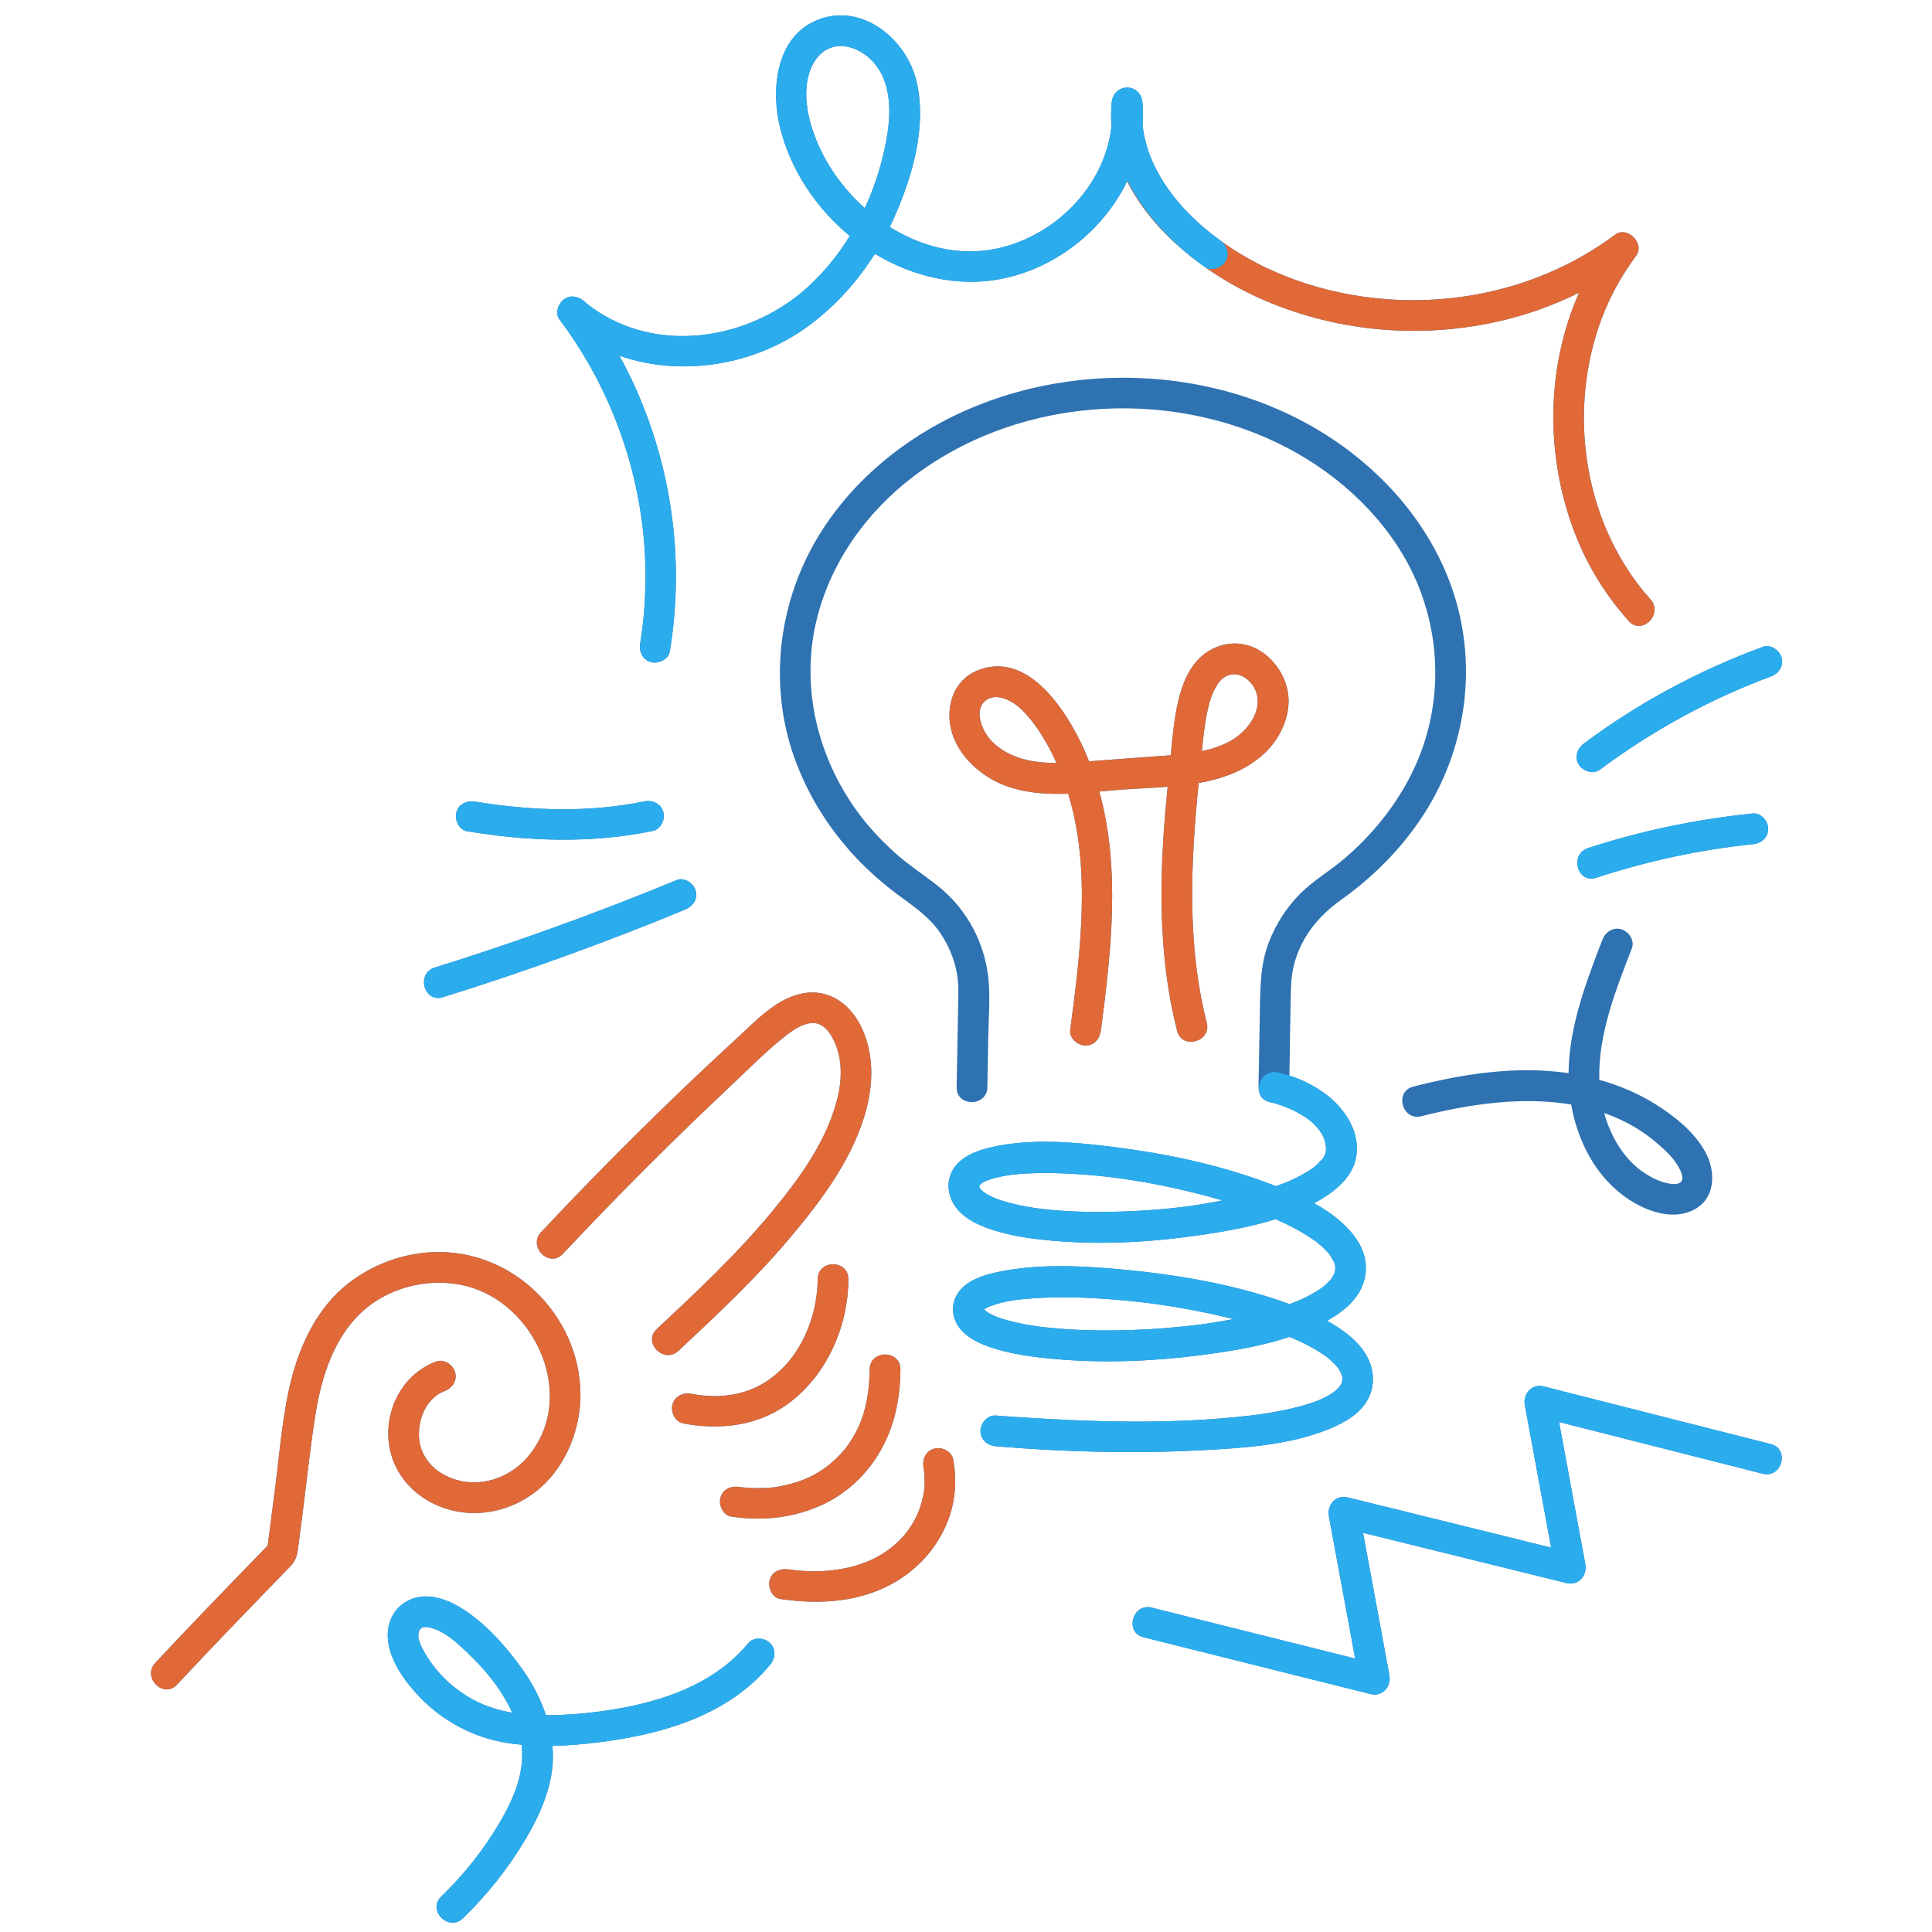 <svg xmlns="http://www.w3.org/2000/svg" xmlns:xlink="http://www.w3.org/1999/xlink" width="500" zoomAndPan="magnify" viewBox="0 0 375 375" height="500" preserveAspectRatio="xMidYMid meet"><g id="4c42ada572"><path style=" stroke:none;fill-rule:nonzero;fill:#2f72b1;fill-opacity:1;" d="M 71.039 253.953 C 64.84 259.133 62.379 267.227 61.168 274.934 C 60.18 281.215 59.527 287.562 58.715 293.871 C 58.43 296.086 58.141 298.301 57.855 300.516 C 57.684 301.824 57.391 302.953 56.445 303.93 C 49.035 311.57 41.613 319.203 34.355 326.988 C 31.73 329.805 27.523 325.578 30.137 322.773 C 37.305 315.082 44.637 307.539 51.961 299.992 C 52.449 296.207 52.941 292.418 53.426 288.633 C 54.328 281.648 54.828 274.453 56.586 267.621 C 58.379 260.645 61.738 253.742 67.492 249.195 C 72.953 244.887 80.012 242.605 86.977 243.082 C 101 244.043 112.297 256.066 112.66 270.113 C 112.836 277.027 110.016 284.375 104.711 288.93 C 99.664 293.258 92.664 294.891 86.281 292.742 C 80.09 290.656 75.621 285.434 75.371 278.797 C 75.133 272.508 78.707 266.469 84.672 264.273 C 86.191 263.715 87.941 264.902 88.34 266.355 C 88.793 268.004 87.77 269.469 86.258 270.023 C 85.152 270.43 84.133 271.215 83.301 272.25 C 81.777 274.156 81.086 277.035 81.371 279.477 C 81.68 282.109 83.285 284.52 85.746 285.996 C 91.441 289.402 98.516 287.531 102.613 282.566 C 112.066 271.102 104.051 253.008 90.434 249.602 C 83.848 247.957 76.273 249.582 71.039 253.953 Z M 191.473 229.18 C 192.062 229.004 191.742 229.078 191.473 229.18 Z M 190.012 230.25 C 190.012 230.25 190.008 230.254 190.008 230.254 C 190.008 230.258 190.008 230.258 190.012 230.262 C 190.012 230.258 190.012 230.254 190.012 230.25 Z M 257.379 223.332 C 257.254 223.688 257.258 223.762 257.297 223.688 C 257.32 223.578 257.348 223.477 257.375 223.371 C 257.375 223.359 257.375 223.344 257.379 223.332 Z M 190.113 230.047 C 190.086 230.098 190.059 230.152 190.031 230.211 C 190.035 230.215 190.035 230.223 190.035 230.227 C 190.039 230.242 190.043 230.258 190.047 230.273 C 190.172 230.121 190.199 230.02 190.176 229.996 C 190.156 230.012 190.133 230.031 190.113 230.047 Z M 260.301 268.594 C 260.188 268.766 260.223 268.727 260.301 268.594 Z M 233.215 281.492 C 219.949 282.184 206.527 281.836 193.289 280.719 C 191.676 280.586 190.309 279.465 190.309 277.738 C 190.309 276.223 191.68 274.621 193.289 274.758 C 194.301 274.844 195.316 274.914 196.332 274.98 C 211.672 276.027 227.328 276.543 242.629 274.762 C 243.105 274.703 243.578 274.645 244.055 274.582 C 244.195 274.562 244.398 274.535 244.445 274.531 C 244.699 274.492 244.953 274.457 245.207 274.418 C 246.113 274.281 247.016 274.133 247.914 273.965 C 249.715 273.629 251.504 273.227 253.258 272.711 C 254.039 272.477 254.816 272.223 255.578 271.938 C 255.754 271.871 255.922 271.801 256.098 271.734 C 256.371 271.609 256.645 271.488 256.914 271.355 C 257.516 271.062 258.102 270.738 258.66 270.367 C 258.914 270.199 259.625 269.504 258.922 270.199 C 259.129 270 259.367 269.828 259.57 269.629 C 259.73 269.473 259.871 269.293 260.027 269.133 C 260.078 269.047 260.148 268.965 260.191 268.879 C 260.285 268.703 260.371 268.484 260.488 268.32 C 260.398 268.449 260.34 268.531 260.301 268.594 C 260.348 268.512 260.406 268.398 260.453 268.277 C 260.477 268.324 260.547 268.184 260.535 268.008 C 260.535 267.992 260.535 267.977 260.535 267.965 C 260.547 267.883 260.559 267.797 260.586 267.719 C 260.562 267.789 260.547 267.836 260.531 267.891 C 260.523 267.715 260.523 267.516 260.535 267.352 C 260.535 267.336 260.539 267.332 260.539 267.316 C 260.531 267.289 260.523 267.281 260.516 267.246 C 260.438 267 260.359 266.742 260.293 266.492 C 260.289 266.473 260.289 266.469 260.285 266.453 C 260.262 266.418 260.246 266.395 260.211 266.344 C 260.062 266.105 259.922 265.859 259.781 265.617 C 259.75 265.566 259.734 265.539 259.715 265.5 C 259.504 265.281 259.32 265.035 259.109 264.812 C 258.648 264.328 258.141 263.898 257.633 263.465 C 257.492 263.367 257.355 263.262 257.219 263.164 C 256.906 262.945 256.59 262.734 256.27 262.527 C 254.906 261.656 253.465 260.906 251.996 260.227 C 251.719 260.098 251.438 259.977 251.16 259.852 C 251.109 259.828 250.941 259.758 250.824 259.707 C 250.648 259.633 250.469 259.562 250.293 259.492 C 244.719 261.34 238.766 262.297 233.082 263.031 C 223.832 264.227 214.375 264.609 205.074 263.812 C 201.273 263.484 197.414 263.012 193.738 261.961 C 191.215 261.238 188.418 260.207 186.609 258.203 C 184.57 255.949 184.363 252.691 186.41 250.367 C 188.129 248.41 190.875 247.52 193.344 246.973 C 201.332 245.211 209.918 245.676 217.996 246.426 C 227.676 247.324 237.418 248.949 246.695 251.891 C 247.898 252.273 249.094 252.688 250.285 253.121 C 250.402 253.082 250.523 253.047 250.641 253 C 251.059 252.848 251.469 252.684 251.883 252.516 C 251.906 252.508 251.914 252.504 251.934 252.496 C 251.945 252.492 251.949 252.492 251.965 252.484 C 252.156 252.398 252.352 252.312 252.543 252.227 C 253.883 251.613 255.191 250.918 256.402 250.082 C 256.555 249.977 256.703 249.867 256.848 249.758 C 256.863 249.75 256.875 249.738 256.887 249.727 C 257.086 249.551 257.297 249.383 257.492 249.195 C 257.719 248.988 257.93 248.766 258.141 248.543 C 258.219 248.461 258.289 248.363 258.367 248.277 C 258.488 248.062 258.652 247.863 258.773 247.652 C 258.961 247.324 259.105 246.578 258.879 247.516 C 258.93 247.309 259.031 247.105 259.09 246.895 C 259.125 246.77 259.137 246.625 259.141 246.508 C 259.145 246.582 259.148 246.676 259.156 246.793 C 259.141 246.5 259.176 246.172 259.184 245.875 C 259.184 245.859 259.184 245.855 259.184 245.84 C 259.102 245.621 259.062 245.34 259.004 245.113 C 258.984 245.035 258.953 244.961 258.922 244.887 C 258.613 244.461 258.34 243.926 258.07 243.469 C 258.023 243.414 257.977 243.355 257.93 243.305 C 257.703 243.059 257.488 242.812 257.254 242.578 C 256.754 242.07 256.215 241.613 255.668 241.16 C 255.664 241.156 255.664 241.156 255.66 241.152 C 255.508 241.043 255.355 240.93 255.203 240.816 C 254.875 240.586 254.543 240.359 254.207 240.141 C 252.793 239.215 251.309 238.398 249.793 237.656 C 249.066 237.301 248.328 236.969 247.59 236.641 C 243.02 238.078 238.211 238.945 233.684 239.629 C 224.211 241.051 214.512 241.656 204.949 240.879 C 201.051 240.559 197.082 240.066 193.332 238.93 C 190.664 238.121 187.77 236.957 185.902 234.793 C 184.004 232.586 183.438 229.457 185.043 226.91 C 186.551 224.512 189.496 223.363 192.129 222.738 C 199.938 220.895 208.473 221.656 216.34 222.652 C 226.016 223.879 235.68 225.879 244.871 229.188 C 245.777 229.516 246.711 229.855 247.66 230.219 C 247.848 230.152 248.039 230.098 248.223 230.031 C 248.723 229.848 249.215 229.656 249.711 229.465 C 249.859 229.406 249.93 229.379 249.973 229.363 C 250.016 229.344 250.082 229.312 250.207 229.258 C 250.957 228.918 251.703 228.57 252.43 228.184 C 253.094 227.828 253.746 227.449 254.371 227.031 C 254.609 226.875 254.84 226.703 255.074 226.539 C 255.18 226.449 255.293 226.363 255.398 226.27 C 255.848 225.883 256.211 225.395 256.652 225.008 C 256.703 224.934 256.762 224.855 256.805 224.781 C 256.941 224.551 257.062 224.305 257.203 224.078 C 257.211 224.066 257.215 224.066 257.223 224.055 C 257.23 224.02 257.23 224 257.242 223.953 C 257.258 223.871 257.277 223.777 257.297 223.688 C 257.324 223.633 257.363 223.512 257.375 223.371 C 257.391 223.32 257.402 223.262 257.418 223.215 C 257.402 223.262 257.391 223.293 257.379 223.332 C 257.379 223.305 257.383 223.277 257.383 223.25 C 257.363 222.68 257.355 222.43 257.297 222.137 C 257.035 220.879 256.812 220.383 256.066 219.34 C 256.164 219.48 255.715 218.906 255.711 218.898 C 255.512 218.68 255.309 218.465 255.098 218.254 C 254.887 218.047 254.664 217.852 254.445 217.652 C 254.438 217.648 254.133 217.406 254.027 217.316 C 253.152 216.668 252.207 216.113 251.234 215.621 C 250.898 215.453 250.559 215.297 250.215 215.141 C 250.188 215.141 249.406 214.816 249.242 214.754 C 248.336 214.422 247.406 214.117 246.461 213.91 C 245.125 213.617 244.477 212.699 244.355 211.676 C 244.305 211.465 244.27 211.246 244.273 211.035 C 244.289 210.145 244.305 209.258 244.32 208.367 C 244.398 204.02 244.477 199.676 244.555 195.332 C 244.629 191.086 244.719 186.914 246.285 182.883 C 247.652 179.355 249.695 176.145 252.367 173.461 C 254.957 170.871 258.176 169.023 260.953 166.648 C 266.309 162.062 270.793 156.566 273.953 150.25 C 279.684 138.805 280.062 125.434 275.289 113.688 C 270.871 102.812 262.086 93.887 251.906 88.059 C 229.078 74.992 198.434 76.496 177.367 92.43 C 168.07 99.465 161.012 109.434 158.391 120.793 C 155.441 133.562 158.715 147.016 166.48 157.629 C 168.527 160.422 170.918 162.977 173.465 165.312 C 176.195 167.809 179.262 169.742 182.141 172.039 C 187.926 176.656 191.477 183.621 191.938 190.992 C 192.152 194.414 191.883 197.906 191.82 201.328 C 191.766 204.566 191.703 207.801 191.645 211.035 C 191.578 214.875 185.613 214.875 185.684 211.035 C 185.703 210.012 185.719 208.984 185.738 207.961 C 185.82 203.582 185.898 199.203 185.977 194.824 C 186.004 193.395 186.059 191.965 185.941 190.539 C 185.672 187.211 184.426 184 182.594 181.227 C 180.551 178.137 177.707 176.207 174.789 174.051 C 171.781 171.832 168.934 169.402 166.359 166.691 C 161.242 161.309 157.199 155.02 154.551 148.078 C 149.715 135.414 150.516 121.227 156.219 109 C 161.66 97.336 171.492 87.941 182.77 81.934 C 207.426 68.809 239.863 70.629 262.188 87.758 C 272.215 95.453 280.043 106.102 283.105 118.477 C 286.535 132.324 283.734 147.133 275.781 158.941 C 271.613 165.137 266.289 170.406 260.211 174.727 C 254.574 178.73 250.773 184.477 250.586 191.539 C 250.434 197.281 250.367 203.023 250.273 208.77 C 252.633 209.531 254.938 210.668 256.906 212.066 C 261.008 214.977 264.449 220.035 263.062 225.293 C 262.258 228.344 259.785 230.613 257.23 232.277 C 256.531 232.734 255.797 233.145 255.059 233.547 C 258.508 235.449 261.629 237.844 263.621 241.043 C 265.316 243.766 265.609 247.012 264.281 249.934 C 263.023 252.703 260.445 254.727 257.863 256.199 C 257.758 256.258 257.645 256.309 257.535 256.367 C 257.715 256.465 257.902 256.551 258.082 256.652 C 260.801 258.215 263.527 260.223 265.156 262.969 C 266.734 265.621 266.988 268.93 265.469 271.668 C 263.898 274.492 260.941 276.141 258.055 277.332 C 250.344 280.508 241.445 281.059 233.215 281.492 Z M 190.004 230.32 C 190.008 230.301 190.008 230.281 190.012 230.262 C 190.012 230.262 190.012 230.266 190.016 230.266 C 190.012 230.262 190.012 230.254 190.012 230.25 C 190.012 230.246 190.012 230.246 190.012 230.246 C 190.012 230.246 190.012 230.242 190.012 230.242 C 189.992 230.215 189.977 230.195 189.957 230.168 C 189.973 230.191 189.988 230.227 190.008 230.254 C 189.977 230.32 189.949 230.387 189.906 230.426 C 189.945 230.387 189.973 230.355 190.004 230.32 Z M 190.02 230.305 C 190.02 230.297 190.02 230.289 190.016 230.281 C 190.016 230.293 190.012 230.305 190.008 230.316 C 190.012 230.312 190.016 230.309 190.02 230.305 Z M 190.039 230.281 C 190.035 230.273 190.027 230.266 190.023 230.258 C 190.02 230.262 190.02 230.266 190.02 230.273 C 190.023 230.281 190.027 230.285 190.031 230.293 C 190.031 230.289 190.035 230.285 190.039 230.281 Z M 237.277 232.996 C 235.602 232.508 233.918 232.047 232.227 231.625 C 223.277 229.402 215.312 228.117 206.285 227.754 C 204.418 227.68 202.547 227.656 200.68 227.715 C 199.797 227.738 198.914 227.785 198.031 227.852 C 197.617 227.887 197.203 227.922 196.789 227.965 C 196.629 227.984 196 228.074 195.883 228.086 C 194.68 228.285 193.48 228.5 192.316 228.871 C 191.988 228.977 191.672 229.121 191.344 229.219 C 191.398 229.203 191.426 229.195 191.469 229.18 C 191.41 229.203 191.352 229.23 191.309 229.25 C 191.086 229.371 190.863 229.492 190.645 229.617 C 190.59 229.645 190.543 229.68 190.496 229.719 C 190.523 229.684 190.547 229.66 190.578 229.617 C 190.531 229.676 190.465 229.738 190.398 229.801 C 190.426 229.773 190.461 229.746 190.496 229.719 C 190.191 230.074 190.199 230 190.352 229.848 C 190.293 229.898 190.234 229.945 190.176 229.996 C 190.168 229.984 190.152 229.992 190.133 230.008 C 190.125 230.016 190.121 230.035 190.113 230.047 C 190.109 230.047 190.109 230.051 190.105 230.055 C 190.098 230.062 190.094 230.062 190.086 230.066 C 190.066 230.102 190.051 230.148 190.031 230.211 C 190.031 230.211 190.031 230.215 190.031 230.215 C 190.031 230.219 190.031 230.223 190.035 230.227 C 190.035 230.246 190.039 230.262 190.039 230.281 C 190.043 230.281 190.043 230.277 190.047 230.273 C 190.051 230.285 190.051 230.293 190.055 230.301 C 190.051 230.297 190.043 230.289 190.039 230.281 C 190.039 230.293 190.043 230.301 190.043 230.316 C 190.059 230.34 190.074 230.363 190.086 230.391 C 190.074 230.363 190.066 230.336 190.055 230.305 C 190.266 230.602 190.238 230.645 190.16 230.531 C 190.191 230.598 190.227 230.668 190.254 230.723 C 190.258 230.734 190.258 230.738 190.262 230.746 C 190.266 230.75 190.266 230.75 190.273 230.75 C 190.449 230.906 190.621 231.098 190.789 231.266 C 190.805 231.281 190.812 231.285 190.824 231.301 C 191.055 231.422 191.27 231.605 191.492 231.742 C 192.023 232.062 192.582 232.312 193.141 232.578 C 192.223 232.137 193.293 232.633 193.531 232.719 C 193.871 232.844 194.215 232.961 194.559 233.07 C 196.047 233.543 197.574 233.891 199.109 234.176 C 199.625 234.27 200.145 234.355 200.664 234.438 C 200.762 234.453 201.246 234.52 201.445 234.547 C 202.359 234.664 203.273 234.766 204.191 234.852 C 208.438 235.234 212.715 235.305 216.98 235.184 C 224.148 234.973 230.582 234.371 237.277 232.996 Z M 190.848 253.875 C 190.809 253.562 190.812 253.68 190.848 253.875 Z M 190.941 254.312 C 190.938 254.309 190.934 254.309 190.93 254.301 C 190.898 254.34 190.902 254.352 190.941 254.312 Z M 239.402 256.031 C 237.809 255.629 236.207 255.25 234.598 254.906 C 232.398 254.441 230.188 254.027 227.969 253.664 C 226.801 253.473 225.633 253.297 224.465 253.133 C 224.441 253.129 224.023 253.07 223.91 253.055 C 223.68 253.023 223.445 252.992 223.211 252.965 C 222.629 252.891 222.047 252.82 221.465 252.75 C 217.102 252.246 212.715 251.914 208.324 251.828 C 204.727 251.754 201.137 251.875 197.562 252.27 C 197.375 252.297 196.863 252.363 196.723 252.387 C 196.355 252.445 195.988 252.508 195.625 252.582 C 195.008 252.699 194.395 252.84 193.789 253.004 C 193.227 253.156 192.684 253.398 192.125 253.547 C 192.059 253.574 191.992 253.605 191.93 253.637 C 191.715 253.754 191.504 253.871 191.289 253.988 C 191.246 254.012 191.203 254.039 191.164 254.07 C 191.195 254.035 191.219 254.008 191.258 253.965 C 191.207 254.027 191.137 254.094 191.062 254.156 C 191.055 254.164 191.047 254.172 191.039 254.18 C 191.035 254.184 191.035 254.184 191.031 254.188 C 191.023 254.195 191.016 254.203 191.008 254.215 C 191.012 254.223 191.016 254.227 191.02 254.234 C 191.031 254.223 191.043 254.211 191.055 254.195 C 191.137 254.285 191.215 254.379 191.273 254.441 C 191.277 254.445 191.277 254.445 191.281 254.453 C 191.473 254.559 191.656 254.707 191.844 254.82 C 192.332 255.109 192.848 255.336 193.359 255.578 C 192.402 255.125 193.434 255.594 193.676 255.684 C 193.996 255.797 194.316 255.906 194.641 256.008 C 196.059 256.449 197.508 256.781 198.969 257.055 C 199.836 257.215 200.703 257.352 201.578 257.477 C 201.602 257.48 201.605 257.48 201.625 257.484 C 201.652 257.488 201.664 257.488 201.699 257.492 C 201.934 257.523 202.168 257.551 202.402 257.578 C 202.883 257.637 203.363 257.688 203.84 257.734 C 208 258.148 212.184 258.277 216.359 258.23 C 220.895 258.184 225.426 257.918 229.93 257.441 C 232.438 257.176 233.555 257.031 235.945 256.648 C 237.102 256.461 238.254 256.254 239.402 256.031 Z M 256.84 249.766 C 256.375 250.105 256.676 249.902 256.84 249.766 Z M 259.141 246.508 C 259.152 246.289 259.129 246.172 259.141 246.508 Z M 191.062 254.156 C 191.055 254.164 191.047 254.172 191.039 254.18 C 191.047 254.188 191.051 254.188 191.059 254.195 C 191.086 254.164 191.125 254.117 191.164 254.07 C 191.129 254.098 191.094 254.129 191.062 254.156 Z M 260.535 267.965 C 260.531 267.941 260.531 267.914 260.531 267.891 C 260.457 268.133 260.441 268.25 260.457 268.277 C 260.465 268.254 260.473 268.234 260.48 268.211 C 260.508 268.133 260.52 268.047 260.535 267.965 Z M 232.66 151.977 C 231.105 167.473 230.363 183.285 234.227 198.5 C 235.176 202.227 229.422 203.801 228.477 200.086 C 227.879 197.723 227.367 195.336 226.965 192.934 C 225.344 183.297 225.176 173.52 225.738 163.785 C 225.949 160.086 226.281 156.395 226.641 152.707 C 223.629 152.941 220.617 153.047 217.758 153.262 C 216.336 153.367 214.867 153.504 213.375 153.637 C 217.516 168.566 215.688 184.656 213.691 199.949 C 213.48 201.555 212.492 202.934 210.707 202.934 C 209.246 202.934 207.52 201.551 207.727 199.949 C 209.68 184.988 211.844 168.723 207.324 154.051 C 201.484 154.25 195.652 153.66 190.879 150.234 C 187.625 147.902 185.012 144.574 184.41 140.527 C 183.723 135.934 185.758 131.426 190.34 129.895 C 199.289 126.906 206.051 136.715 209.465 143.473 C 210.18 144.891 210.801 146.328 211.379 147.777 C 215.5 147.473 219.625 147.156 223.746 146.848 C 224.859 146.762 226.039 146.688 227.242 146.594 C 227.578 143.078 227.895 139.52 228.688 136.102 C 229.441 132.852 230.809 129.375 233.449 127.191 C 236.594 124.594 240.926 124.117 244.473 126.254 C 247.898 128.32 250.254 132.359 250.109 136.395 C 249.961 140.457 247.797 144.258 244.723 146.844 C 241.258 149.762 237.066 151.195 232.66 151.977 Z M 233.289 145.797 C 237.246 144.961 240.906 143.332 243.035 139.77 C 244.355 137.562 244.605 134.93 242.992 132.797 C 241.523 130.852 239.168 130.219 237.336 131.668 C 236.613 132.238 235.883 133.422 235.402 134.527 C 234.938 135.605 234.609 136.887 234.352 138.074 C 233.805 140.578 233.539 143.184 233.289 145.797 Z M 205.059 148.094 C 204.777 147.48 204.512 146.863 204.203 146.258 C 202.609 143.148 200.699 140.012 198.148 137.59 C 196.496 136.023 193.34 134.27 191.203 136.055 C 189.09 137.816 190.527 141.461 191.914 143.199 C 193.766 145.516 196.535 146.871 199.367 147.523 C 201.23 147.953 203.141 148.094 205.059 148.094 Z M 108.602 62.02 C 107.695 60.816 108.316 59.012 109.367 58.176 C 110.578 57.211 112.164 57.438 113.281 58.406 C 114.578 59.531 115.98 60.5 117.469 61.352 C 130.113 68.555 146.422 65.199 156.844 55.668 C 159.988 52.789 162.699 49.441 164.949 45.805 C 158.402 40.41 153.469 33 151.422 24.82 C 149.66 17.77 150.465 7.785 157.906 4.215 C 166.676 0.004 175.906 7.262 177.898 15.824 C 180.004 24.867 176.906 35 173.105 43.195 C 172.973 43.48 172.82 43.758 172.684 44.043 C 178.75 47.852 185.914 49.734 193.086 48.328 C 204.609 46.07 214.449 36.203 215.73 24.555 C 215.68 23.863 215.66 23.164 215.664 22.461 C 215.664 22.363 215.664 22.266 215.664 22.168 C 215.676 21.41 215.707 20.648 215.785 19.875 C 216.168 16.055 221.398 16.031 221.746 19.875 C 221.883 21.355 221.887 22.828 221.773 24.305 C 221.773 24.305 221.773 24.305 221.773 24.309 C 221.812 24.656 221.863 25.004 221.914 25.348 C 221.957 25.613 221.992 25.883 222.043 26.145 C 222.094 26.418 222.164 26.691 222.227 26.965 C 222.383 27.633 222.566 28.297 222.777 28.949 C 222.812 29.059 222.844 29.164 222.879 29.273 C 223.027 29.715 223.195 30.152 223.367 30.586 C 223.387 30.637 223.41 30.688 223.43 30.738 C 223.688 31.367 223.98 31.984 224.285 32.594 C 224.422 32.871 224.57 33.145 224.715 33.414 C 224.883 33.727 225.059 34.035 225.238 34.344 C 225.438 34.676 225.633 35.012 225.84 35.34 C 225.91 35.453 225.988 35.559 226.059 35.668 C 226.641 36.555 227.262 37.422 227.926 38.262 C 229.031 39.652 230.234 40.965 231.504 42.199 C 232.727 43.387 234.02 44.5 235.355 45.551 C 235.836 45.922 236.32 46.289 236.805 46.637 C 236.828 46.652 236.844 46.672 236.863 46.688 C 246.871 53.988 259.516 57.785 271.762 58.223 C 286.664 58.758 301.52 54.492 313.504 45.543 C 315.852 43.789 319.324 47.277 317.582 49.621 C 314.402 53.906 311.891 58.637 310.215 63.703 C 304.352 81.402 307.773 102.285 320.348 116.32 C 322.902 119.172 318.699 123.398 316.133 120.535 C 312.234 116.184 309.012 111.262 306.672 105.902 C 299.938 90.484 299.68 72.176 306.504 56.809 C 301.816 59.137 296.863 60.945 291.781 62.164 C 275.895 65.98 258.867 64.465 244 57.66 C 240.605 56.105 237.145 54.141 233.855 51.816 C 233.836 51.805 233.816 51.801 233.797 51.785 C 233.719 51.73 233.641 51.668 233.562 51.613 C 227.477 47.262 222.02 41.68 218.77 35.191 C 213.098 46.93 200.41 55.25 187.184 54.672 C 181.02 54.406 175.066 52.438 169.809 49.254 C 166.391 54.707 162.016 59.543 156.801 63.348 C 146.375 70.953 132.262 73.23 120.234 69.047 C 120.824 70.117 121.395 71.203 121.938 72.301 C 130.191 89.027 133.051 108.027 130.012 126.426 C 129.746 128.023 127.77 128.902 126.344 128.512 C 124.676 128.051 124 126.43 124.262 124.844 C 125.055 120.043 125.367 115.172 125.273 110.309 C 124.938 92.934 119.035 75.906 108.602 62.02 Z M 167.859 40.406 C 168.297 39.461 168.711 38.504 169.09 37.535 C 170.496 33.914 171.566 30.137 172.199 26.305 C 172.832 22.465 172.91 18.125 171.188 14.543 C 169.855 11.77 167.188 9.465 164.082 8.996 C 161.273 8.574 159.031 10.121 157.828 12.379 C 155.008 17.668 157.102 24.918 159.754 30.035 C 161.742 33.875 164.531 37.438 167.859 40.406 Z M 306.41 148.355 C 307.152 149.625 309.191 150.391 310.488 149.426 C 320.652 141.859 331.836 135.703 343.723 131.309 C 345.234 130.75 346.258 129.289 345.805 127.641 C 345.406 126.188 343.656 124.996 342.137 125.559 C 329.758 130.137 318.07 136.391 307.48 144.277 C 306.191 145.234 305.535 146.855 306.41 148.355 Z M 343.203 160.879 C 343.203 159.395 341.832 157.734 340.223 157.898 C 329.34 159.012 318.621 161.223 308.219 164.625 C 304.59 165.812 306.145 171.57 309.805 170.375 C 319.684 167.145 329.879 164.922 340.223 163.859 C 341.824 163.699 343.203 162.609 343.203 160.879 Z M 316.754 184.035 C 313.66 192.078 310.156 200.797 310.426 209.59 C 314.168 210.641 317.824 212.156 321.121 214.195 C 324.84 216.5 328.82 219.629 330.965 223.523 C 333.211 227.598 333 233.109 328.148 235.109 C 324.254 236.715 319.621 235.07 316.277 232.895 C 309.922 228.762 306.238 221.723 304.965 214.391 C 295.402 212.773 285.031 214.328 275.883 216.664 C 272.16 217.617 270.582 211.867 274.297 210.914 C 284.094 208.41 294.398 206.82 304.457 208.297 C 304.516 199.387 307.852 190.645 311.004 182.449 C 311.586 180.941 312.988 179.906 314.672 180.367 C 316.117 180.766 317.332 182.531 316.754 184.035 Z M 311.367 216.027 C 312.652 220.672 315.27 225.133 319.285 227.746 C 320.625 228.617 322.055 229.309 323.617 229.66 C 324.348 229.82 325.668 230.02 326.238 229.438 C 327.035 228.621 326.051 226.906 325.594 226.145 C 324.695 224.66 323.367 223.418 322.078 222.27 C 318.84 219.398 315.219 217.379 311.367 216.027 Z M 90.66 161.348 C 102.66 163.316 114.703 163.746 126.668 161.297 C 128.246 160.973 129.156 159.105 128.75 157.629 C 128.301 155.988 126.664 155.219 125.082 155.547 C 114.234 157.77 103.125 157.383 92.246 155.598 C 90.66 155.336 89.039 156.012 88.578 157.68 C 88.188 159.105 89.062 161.086 90.66 161.348 Z M 85.961 193.559 C 101.871 188.598 117.551 182.93 132.953 176.562 C 134.441 175.949 135.5 174.586 135.035 172.895 C 134.648 171.488 132.863 170.195 131.367 170.812 C 115.965 177.18 100.285 182.848 84.375 187.809 C 80.723 188.945 82.281 194.703 85.961 193.559 Z M 343.723 280.301 C 330.824 277.023 317.926 273.746 305.027 270.473 C 303.23 270.016 301.438 269.559 299.641 269.105 C 297.305 268.512 295.562 270.559 295.973 272.77 C 297.672 281.977 299.375 291.184 301.074 300.391 C 289.711 297.586 278.348 294.781 266.984 291.977 C 265.191 291.531 263.398 291.09 261.605 290.648 C 259.27 290.07 257.527 292.09 257.938 294.316 C 259.637 303.516 261.336 312.719 263.035 321.922 C 251.668 319.078 240.297 316.234 228.926 313.391 C 227.133 312.941 225.336 312.492 223.543 312.043 C 219.82 311.113 218.23 316.863 221.957 317.793 C 234.848 321.016 247.734 324.238 260.625 327.465 C 262.418 327.91 264.211 328.359 266.008 328.809 C 268.344 329.395 270.086 327.359 269.676 325.141 C 267.973 315.934 266.273 306.727 264.57 297.52 C 275.934 300.328 287.301 303.133 298.664 305.938 C 300.457 306.379 302.25 306.824 304.043 307.266 C 306.379 307.844 308.121 305.82 307.711 303.598 C 306.012 294.402 304.312 285.207 302.613 276.012 C 313.992 278.902 325.371 281.793 336.75 284.68 C 338.547 285.137 340.344 285.594 342.137 286.051 C 345.859 286.996 347.445 281.246 343.723 280.301 Z M 155.785 192.824 C 150.723 193.785 146.785 198.07 143.156 201.406 C 139.164 205.078 135.211 208.793 131.301 212.555 C 122.316 221.195 113.559 230.074 105.027 239.164 C 102.406 241.961 106.613 246.188 109.246 243.383 C 116.148 236.023 123.195 228.809 130.398 221.742 C 134.066 218.145 137.773 214.586 141.516 211.066 C 145.086 207.711 148.586 204.105 152.445 201.086 C 153.867 199.969 155.629 198.738 157.484 198.574 C 159.18 198.426 160.426 199.539 161.27 200.902 C 163.352 204.273 163.551 208.438 162.754 212.234 C 160.922 220.953 155.219 228.707 149.633 235.434 C 142.891 243.551 135.172 250.781 127.477 257.977 C 124.668 260.602 128.891 264.812 131.691 262.191 C 139.133 255.234 146.594 248.25 153.176 240.453 C 159.531 232.93 166.035 224.301 168.344 214.539 C 169.488 209.699 169.477 204.629 167.484 200.012 C 165.422 195.23 161.215 191.797 155.785 192.824 Z M 163.105 258.02 C 164.129 254.895 164.656 251.566 164.672 248.281 C 164.695 244.441 158.73 244.438 158.711 248.281 C 158.68 254.102 156.562 260.434 152.617 264.805 C 150.488 267.164 147.984 268.945 145.148 269.922 C 141.609 271.141 137.984 271.258 134.195 270.535 C 132.617 270.234 130.98 270.977 130.527 272.617 C 130.129 274.074 131.02 275.984 132.609 276.285 C 139.469 277.59 146.707 276.863 152.543 272.766 C 157.641 269.184 161.176 263.906 163.105 258.02 Z M 141.926 294.363 C 148.098 295.301 154.301 294.625 159.961 291.906 C 165.727 289.137 170.09 284.207 172.492 278.324 C 174.113 274.359 174.746 270.059 174.77 265.793 C 174.793 261.957 168.828 261.949 168.809 265.793 C 168.785 269.672 168.152 273.789 166.527 277.18 C 165.855 278.578 164.848 280.238 164.051 281.215 C 163.121 282.355 161.633 283.797 160.77 284.453 C 158.09 286.488 155.621 287.547 152.418 288.281 C 150.699 288.672 149.918 288.77 148.152 288.832 C 147.297 288.863 146.441 288.855 145.59 288.809 C 145.16 288.785 144.734 288.754 144.309 288.711 C 144.129 288.691 143.945 288.672 143.766 288.648 C 143.715 288.641 143.637 288.629 143.512 288.613 C 141.922 288.371 140.305 289.012 139.844 290.695 C 139.453 292.105 140.324 294.117 141.926 294.363 Z M 181.34 281.18 C 179.68 281.637 178.961 283.262 179.258 284.848 C 179.273 284.934 179.355 285.508 179.375 285.598 C 179.406 285.895 179.434 286.188 179.449 286.488 C 179.488 287.219 179.48 287.953 179.43 288.684 C 179.422 288.766 179.359 289.348 179.355 289.449 C 179.309 289.758 179.254 290.062 179.191 290.367 C 179.039 291.105 178.844 291.832 178.605 292.547 C 178.219 293.703 177.785 294.648 176.938 296.012 C 176.07 297.398 175.469 298.133 174.164 299.379 C 168.859 304.438 160.598 305.727 153.055 304.617 C 151.465 304.383 149.852 305.016 149.387 306.699 C 149 308.105 149.867 310.133 151.469 310.367 C 159.164 311.5 167.289 311.008 174.09 306.875 C 179.227 303.758 183.188 298.754 184.719 292.91 C 185.547 289.734 185.609 286.48 185.008 283.262 C 184.711 281.68 182.801 280.781 181.34 281.18 Z M 149.469 318.922 C 150.684 320.137 150.496 321.898 149.469 323.137 C 141.41 332.898 128.66 336.605 116.566 338.133 C 113.469 338.527 110.34 338.82 107.207 338.879 C 107.242 339.273 107.293 339.668 107.305 340.07 C 107.539 346.309 104.91 352.148 101.766 357.383 C 98.477 362.859 94.438 367.898 89.852 372.34 C 87.09 375.012 82.871 370.797 85.633 368.125 C 90.004 363.895 93.789 359.16 96.887 353.922 C 99.633 349.273 101.91 344.164 101.238 338.652 C 100.039 338.539 98.848 338.391 97.66 338.172 C 91.91 337.109 86.559 334.332 82.348 330.277 C 78.582 326.652 73.938 320.551 75.613 314.969 C 76.477 312.094 78.973 310.18 81.922 309.902 C 84.543 309.656 87.242 310.723 89.438 312.066 C 94.203 314.984 98.336 319.672 101.523 324.199 C 103.406 326.871 104.941 329.816 105.969 332.922 C 106.375 332.922 106.781 332.926 107.184 332.914 C 112.031 332.805 116.906 332.277 121.664 331.332 C 130.59 329.559 139.324 326.105 145.254 318.922 C 146.285 317.676 148.414 317.867 149.469 318.922 Z M 99.422 332.434 C 98.395 330.164 97.051 328.023 95.551 326.078 C 94.031 324.102 92.301 322.277 90.492 320.566 C 88.906 319.066 87.293 317.574 85.32 316.594 C 84.605 316.238 83.668 315.906 83.012 315.84 C 82.348 315.77 82.02 315.766 81.68 316.102 C 80.449 317.32 81.84 319.773 82.527 320.957 C 84.766 324.805 88.102 327.914 92.023 330 C 94.359 331.242 96.855 332 99.422 332.434 Z M 99.422 332.434 "></path><path style=" stroke:none;fill-rule:nonzero;fill:#2baded;fill-opacity:1;" d="M 308.219 164.625 C 318.621 161.223 329.34 159.012 340.223 157.898 C 341.832 157.734 343.203 159.395 343.203 160.879 C 343.203 162.609 341.824 163.699 340.223 163.863 C 329.879 164.922 319.684 167.145 309.805 170.375 C 306.145 171.57 304.59 165.812 308.219 164.625 Z M 125.082 155.547 C 114.238 157.77 103.129 157.383 92.246 155.598 C 90.66 155.336 89.039 156.012 88.578 157.68 C 88.188 159.105 89.062 161.086 90.66 161.348 C 102.66 163.316 114.703 163.746 126.668 161.297 C 128.246 160.973 129.156 159.105 128.75 157.629 C 128.301 155.988 126.664 155.223 125.082 155.547 Z M 343.723 280.301 C 330.824 277.023 317.926 273.746 305.027 270.473 C 303.23 270.016 301.438 269.559 299.641 269.105 C 297.305 268.512 295.562 270.559 295.973 272.77 C 297.672 281.977 299.375 291.184 301.074 300.391 C 289.711 297.586 278.348 294.781 266.984 291.977 C 265.191 291.531 263.398 291.09 261.605 290.648 C 259.27 290.07 257.527 292.09 257.938 294.316 C 259.637 303.516 261.336 312.719 263.035 321.922 C 251.668 319.078 240.297 316.234 228.926 313.391 C 227.133 312.941 225.336 312.492 223.543 312.043 C 219.82 311.113 218.23 316.863 221.957 317.793 C 234.848 321.016 247.734 324.238 260.625 327.465 C 262.418 327.91 264.211 328.359 266.008 328.809 C 268.344 329.395 270.086 327.359 269.676 325.141 C 267.973 315.934 266.273 306.727 264.57 297.52 C 275.934 300.328 287.301 303.133 298.664 305.938 C 300.457 306.379 302.25 306.824 304.043 307.266 C 306.379 307.844 308.121 305.82 307.711 303.598 C 306.012 294.402 304.312 285.207 302.613 276.012 C 313.992 278.902 325.371 281.793 336.75 284.68 C 338.547 285.137 340.344 285.594 342.137 286.051 C 345.859 286.996 347.445 281.246 343.723 280.301 Z M 343.723 280.301 "></path><path style=" stroke:none;fill-rule:nonzero;fill:#e06937;fill-opacity:1;" d="M 112.66 270.113 C 112.836 277.027 110.016 284.375 104.711 288.93 C 99.664 293.258 92.664 294.891 86.281 292.742 C 80.09 290.656 75.621 285.434 75.371 278.797 C 75.133 272.508 78.707 266.469 84.672 264.273 C 86.191 263.715 87.941 264.902 88.34 266.355 C 88.793 268.004 87.77 269.469 86.258 270.023 C 85.152 270.43 84.133 271.215 83.301 272.25 C 81.777 274.156 81.086 277.035 81.371 279.477 C 81.68 282.109 83.285 284.52 85.746 285.996 C 91.441 289.402 98.516 287.531 102.613 282.566 C 112.066 271.102 104.051 253.008 90.434 249.602 C 83.848 247.957 76.273 249.582 71.039 253.953 C 64.84 259.133 62.379 267.227 61.168 274.934 C 60.18 281.215 59.527 287.562 58.715 293.871 C 58.43 296.086 58.141 298.301 57.855 300.516 C 57.684 301.824 57.391 302.953 56.445 303.93 C 49.039 311.57 41.613 319.203 34.355 326.988 C 31.73 329.805 27.523 325.578 30.137 322.773 C 37.309 315.082 44.637 307.539 51.961 299.992 C 52.449 296.207 52.941 292.418 53.426 288.633 C 54.328 281.648 54.828 274.453 56.586 267.621 C 58.379 260.645 61.738 253.742 67.492 249.195 C 72.953 244.887 80.012 242.605 86.977 243.082 C 101 244.043 112.297 256.066 112.66 270.113 Z M 250.109 136.395 C 249.961 140.457 247.797 144.258 244.723 146.844 C 241.258 149.762 237.066 151.195 232.66 151.977 C 231.105 167.473 230.363 183.285 234.227 198.5 C 235.176 202.227 229.422 203.801 228.477 200.086 C 227.879 197.723 227.367 195.336 226.965 192.934 C 225.344 183.297 225.176 173.52 225.738 163.785 C 225.949 160.086 226.281 156.395 226.641 152.707 C 223.629 152.941 220.617 153.047 217.758 153.262 C 216.336 153.367 214.867 153.504 213.375 153.637 C 217.516 168.566 215.688 184.656 213.691 199.949 C 213.48 201.555 212.492 202.934 210.707 202.934 C 209.246 202.934 207.52 201.551 207.727 199.949 C 209.68 184.988 211.844 168.723 207.324 154.047 C 201.484 154.25 195.652 153.66 190.879 150.234 C 187.625 147.902 185.012 144.574 184.41 140.527 C 183.723 135.934 185.758 131.426 190.34 129.895 C 199.289 126.906 206.051 136.715 209.465 143.473 C 210.18 144.891 210.801 146.328 211.379 147.777 C 215.5 147.473 219.625 147.156 223.746 146.848 C 224.859 146.762 226.039 146.688 227.242 146.594 C 227.578 143.078 227.895 139.52 228.688 136.102 C 229.441 132.852 230.809 129.375 233.449 127.191 C 236.594 124.594 240.926 124.117 244.473 126.254 C 247.898 128.32 250.254 132.359 250.109 136.395 Z M 205.059 148.094 C 204.777 147.48 204.512 146.863 204.203 146.258 C 202.609 143.148 200.699 140.012 198.148 137.59 C 196.496 136.023 193.34 134.27 191.203 136.055 C 189.09 137.816 190.527 141.461 191.914 143.199 C 193.766 145.516 196.535 146.871 199.367 147.523 C 201.23 147.953 203.141 148.094 205.059 148.094 Z M 242.992 132.797 C 241.523 130.852 239.168 130.219 237.336 131.668 C 236.613 132.238 235.883 133.422 235.402 134.527 C 234.938 135.605 234.609 136.887 234.352 138.074 C 233.805 140.578 233.539 143.184 233.289 145.797 C 237.246 144.961 240.906 143.332 243.035 139.77 C 244.355 137.562 244.605 134.93 242.992 132.797 Z M 215.785 19.875 C 215.707 20.648 215.672 21.41 215.664 22.168 C 215.676 21.41 215.707 20.648 215.785 19.875 Z M 215.75 24.398 C 215.699 23.758 215.664 23.113 215.664 22.461 C 215.66 23.164 215.68 23.863 215.734 24.555 C 215.738 24.504 215.742 24.453 215.75 24.398 Z M 233.566 51.613 C 227.68 47.352 222.148 41.672 218.832 35.066 C 218.812 35.109 218.789 35.148 218.77 35.191 C 222.02 41.68 227.477 47.262 233.566 51.613 Z M 221.773 24.305 C 221.773 24.305 221.773 24.305 221.773 24.309 C 221.773 24.305 221.773 24.305 221.773 24.305 Z M 235.355 45.551 C 234.02 44.5 232.727 43.387 231.504 42.199 C 230.234 40.965 229.031 39.652 227.926 38.262 C 230.09 40.992 232.645 43.453 235.355 45.551 Z M 320.348 116.32 C 307.773 102.285 304.352 81.402 310.215 63.703 C 311.891 58.637 314.402 53.906 317.582 49.621 C 319.328 47.277 315.852 43.789 313.504 45.543 C 301.52 54.492 286.664 58.758 271.762 58.223 C 259.516 57.785 246.871 53.992 236.863 46.688 C 238.133 47.633 238.738 49.242 237.875 50.715 C 237.129 51.996 235.168 52.695 233.855 51.82 C 237.145 54.141 240.605 56.105 244 57.66 C 258.867 64.465 275.895 65.98 291.781 62.164 C 296.863 60.945 301.816 59.137 306.504 56.809 C 299.68 72.176 299.941 90.484 306.672 105.906 C 309.012 111.262 312.234 116.184 316.133 120.535 C 318.699 123.398 322.902 119.172 320.348 116.32 Z M 153.176 240.453 C 159.531 232.93 166.035 224.301 168.344 214.539 C 169.488 209.699 169.477 204.629 167.484 200.012 C 165.422 195.23 161.215 191.797 155.785 192.824 C 150.723 193.785 146.785 198.07 143.156 201.406 C 139.164 205.078 135.211 208.793 131.301 212.555 C 122.316 221.195 113.559 230.074 105.027 239.164 C 102.406 241.961 106.613 246.188 109.246 243.383 C 116.148 236.023 123.195 228.809 130.398 221.742 C 134.066 218.145 137.773 214.586 141.516 211.066 C 145.086 207.711 148.586 204.105 152.445 201.086 C 153.867 199.969 155.629 198.738 157.484 198.574 C 159.18 198.426 160.426 199.539 161.27 200.902 C 163.352 204.273 163.551 208.438 162.754 212.234 C 160.922 220.953 155.219 228.707 149.633 235.434 C 142.891 243.551 135.172 250.781 127.477 257.977 C 124.668 260.602 128.891 264.812 131.691 262.191 C 139.133 255.234 146.594 248.25 153.176 240.453 Z M 163.105 258.02 C 164.129 254.895 164.656 251.566 164.672 248.281 C 164.695 244.441 158.73 244.438 158.711 248.281 C 158.68 254.102 156.562 260.434 152.617 264.805 C 150.488 267.164 147.984 268.945 145.148 269.922 C 141.609 271.141 137.984 271.258 134.195 270.535 C 132.617 270.234 130.98 270.977 130.527 272.617 C 130.129 274.074 131.02 275.984 132.609 276.285 C 139.469 277.59 146.707 276.863 152.543 272.766 C 157.641 269.184 161.176 263.906 163.105 258.02 Z M 172.492 278.324 C 174.113 274.359 174.746 270.059 174.77 265.793 C 174.793 261.953 168.828 261.949 168.809 265.793 C 168.785 269.672 168.152 273.789 166.527 277.18 C 165.855 278.578 164.848 280.238 164.051 281.211 C 163.121 282.355 161.629 283.797 160.77 284.453 C 158.09 286.488 155.621 287.547 152.418 288.281 C 150.699 288.672 149.918 288.77 148.152 288.832 C 147.297 288.863 146.441 288.855 145.586 288.809 C 145.16 288.785 144.734 288.754 144.309 288.711 C 144.129 288.691 143.945 288.672 143.766 288.648 C 143.715 288.641 143.637 288.629 143.512 288.613 C 141.922 288.371 140.305 289.012 139.844 290.695 C 139.453 292.105 140.324 294.117 141.926 294.363 C 148.098 295.301 154.301 294.625 159.961 291.906 C 165.727 289.137 170.09 284.207 172.492 278.324 Z M 181.34 281.18 C 179.68 281.637 178.961 283.262 179.258 284.848 C 179.273 284.934 179.355 285.508 179.375 285.598 C 179.406 285.895 179.434 286.188 179.449 286.488 C 179.488 287.219 179.48 287.953 179.43 288.684 C 179.422 288.766 179.359 289.348 179.355 289.449 C 179.309 289.758 179.254 290.062 179.191 290.367 C 179.039 291.105 178.844 291.832 178.605 292.547 C 178.219 293.703 177.785 294.648 176.938 296.012 C 176.07 297.398 175.469 298.133 174.164 299.379 C 168.859 304.438 160.598 305.727 153.055 304.617 C 151.465 304.383 149.852 305.016 149.387 306.699 C 149 308.105 149.867 310.133 151.469 310.367 C 159.164 311.5 167.289 311.008 174.09 306.875 C 179.227 303.758 183.188 298.754 184.719 292.91 C 185.547 289.734 185.609 286.48 185.008 283.262 C 184.711 281.68 182.801 280.781 181.34 281.18 Z M 181.34 281.18 "></path><path style=" stroke:none;fill-rule:nonzero;fill:#2baded;fill-opacity:1;" d="M 191.473 229.18 C 191.742 229.078 192.062 229.004 191.473 229.18 Z M 190.012 230.25 C 190.012 230.25 190.008 230.254 190.008 230.254 C 190.008 230.258 190.008 230.258 190.012 230.262 C 190.012 230.258 190.012 230.254 190.012 230.25 Z M 257.379 223.332 C 257.254 223.688 257.258 223.762 257.297 223.688 C 257.32 223.578 257.348 223.477 257.375 223.371 C 257.375 223.359 257.375 223.344 257.379 223.332 Z M 190.113 230.047 C 190.086 230.098 190.059 230.152 190.031 230.211 C 190.035 230.215 190.035 230.223 190.035 230.227 C 190.039 230.242 190.043 230.258 190.047 230.273 C 190.172 230.121 190.199 230.02 190.176 229.996 C 190.156 230.012 190.133 230.031 190.113 230.047 Z M 260.301 268.594 C 260.188 268.766 260.223 268.727 260.301 268.594 Z M 265.156 262.969 C 266.73 265.621 266.988 268.93 265.469 271.668 C 263.898 274.496 260.941 276.145 258.055 277.332 C 250.344 280.508 241.445 281.059 233.215 281.492 C 219.949 282.184 206.527 281.836 193.289 280.719 C 191.676 280.586 190.309 279.465 190.309 277.738 C 190.309 276.223 191.684 274.621 193.289 274.758 C 194.301 274.844 195.316 274.914 196.332 274.98 C 211.672 276.027 227.328 276.543 242.629 274.762 C 243.105 274.703 243.578 274.645 244.055 274.582 C 244.195 274.562 244.398 274.535 244.445 274.531 C 244.699 274.492 244.953 274.457 245.207 274.418 C 246.113 274.281 247.016 274.133 247.914 273.965 C 249.715 273.629 251.504 273.227 253.258 272.711 C 254.039 272.477 254.816 272.223 255.578 271.938 C 255.754 271.871 255.922 271.801 256.098 271.734 C 256.371 271.609 256.645 271.488 256.914 271.355 C 257.516 271.062 258.102 270.738 258.66 270.367 C 258.914 270.199 259.625 269.504 258.922 270.199 C 259.129 270 259.367 269.828 259.57 269.629 C 259.73 269.473 259.871 269.293 260.027 269.133 C 260.078 269.047 260.148 268.965 260.191 268.879 C 260.285 268.703 260.371 268.484 260.488 268.32 C 260.398 268.449 260.34 268.531 260.301 268.594 C 260.348 268.512 260.406 268.398 260.457 268.277 C 260.477 268.324 260.547 268.184 260.535 268.008 C 260.535 267.992 260.535 267.977 260.535 267.965 C 260.547 267.883 260.559 267.797 260.586 267.719 C 260.562 267.789 260.547 267.836 260.531 267.891 C 260.523 267.715 260.523 267.516 260.535 267.352 C 260.535 267.336 260.539 267.332 260.539 267.316 C 260.531 267.289 260.523 267.281 260.516 267.246 C 260.438 267 260.359 266.742 260.293 266.492 C 260.289 266.473 260.289 266.469 260.285 266.453 C 260.262 266.418 260.246 266.395 260.211 266.344 C 260.066 266.105 259.922 265.859 259.781 265.617 C 259.75 265.566 259.734 265.539 259.715 265.5 C 259.504 265.281 259.32 265.035 259.109 264.812 C 258.648 264.328 258.141 263.898 257.633 263.465 C 257.492 263.367 257.355 263.262 257.219 263.164 C 256.906 262.945 256.59 262.734 256.27 262.527 C 254.906 261.656 253.465 260.906 251.996 260.227 C 251.719 260.098 251.438 259.977 251.16 259.852 C 251.109 259.828 250.941 259.758 250.824 259.707 C 250.648 259.633 250.469 259.562 250.293 259.492 C 244.723 261.34 238.766 262.297 233.082 263.031 C 223.832 264.227 214.375 264.609 205.074 263.812 C 201.273 263.484 197.414 263.012 193.738 261.961 C 191.215 261.238 188.418 260.207 186.609 258.203 C 184.57 255.949 184.363 252.691 186.41 250.367 C 188.129 248.41 190.875 247.52 193.344 246.973 C 201.332 245.211 209.918 245.676 218 246.426 C 227.676 247.324 237.418 248.949 246.695 251.891 C 247.898 252.273 249.094 252.688 250.285 253.121 C 250.406 253.082 250.523 253.047 250.641 253 C 251.059 252.848 251.469 252.684 251.883 252.516 C 251.906 252.508 251.914 252.504 251.934 252.496 C 251.945 252.492 251.949 252.492 251.965 252.484 C 252.156 252.398 252.352 252.312 252.543 252.227 C 253.883 251.613 255.191 250.918 256.402 250.082 C 256.555 249.977 256.703 249.867 256.848 249.758 C 256.863 249.75 256.875 249.738 256.887 249.727 C 257.086 249.551 257.297 249.383 257.492 249.195 C 257.719 248.988 257.93 248.766 258.141 248.543 C 258.219 248.461 258.289 248.363 258.367 248.277 C 258.488 248.062 258.652 247.863 258.773 247.652 C 258.961 247.324 259.105 246.578 258.883 247.516 C 258.93 247.309 259.031 247.105 259.09 246.895 C 259.125 246.77 259.137 246.625 259.141 246.508 C 259.145 246.582 259.148 246.676 259.156 246.793 C 259.141 246.5 259.176 246.172 259.184 245.875 C 259.184 245.859 259.184 245.855 259.184 245.84 C 259.102 245.621 259.062 245.34 259.004 245.113 C 258.984 245.035 258.953 244.961 258.922 244.887 C 258.613 244.461 258.34 243.926 258.07 243.469 C 258.023 243.414 257.977 243.355 257.93 243.305 C 257.703 243.059 257.488 242.812 257.254 242.578 C 256.754 242.07 256.215 241.613 255.668 241.16 C 255.664 241.156 255.664 241.156 255.66 241.152 C 255.508 241.043 255.355 240.93 255.203 240.816 C 254.875 240.586 254.543 240.359 254.207 240.141 C 252.793 239.215 251.309 238.398 249.793 237.656 C 249.066 237.301 248.328 236.969 247.59 236.641 C 243.02 238.078 238.211 238.945 233.684 239.629 C 224.211 241.051 214.512 241.656 204.949 240.879 C 201.051 240.559 197.086 240.066 193.332 238.93 C 190.664 238.121 187.77 236.957 185.902 234.793 C 184.004 232.586 183.438 229.457 185.043 226.91 C 186.551 224.512 189.496 223.363 192.133 222.738 C 199.938 220.895 208.473 221.656 216.34 222.652 C 226.016 223.879 235.68 225.879 244.871 229.188 C 245.777 229.516 246.711 229.855 247.66 230.219 C 247.848 230.152 248.039 230.098 248.223 230.031 C 248.723 229.848 249.215 229.656 249.711 229.465 C 249.859 229.406 249.93 229.379 249.973 229.363 C 250.016 229.344 250.082 229.312 250.207 229.258 C 250.957 228.918 251.703 228.57 252.43 228.184 C 253.094 227.828 253.746 227.449 254.371 227.031 C 254.609 226.875 254.84 226.703 255.074 226.539 C 255.18 226.449 255.293 226.363 255.398 226.27 C 255.848 225.883 256.211 225.395 256.652 225.008 C 256.707 224.934 256.762 224.855 256.809 224.781 C 256.941 224.551 257.062 224.305 257.203 224.078 C 257.211 224.066 257.215 224.066 257.223 224.055 C 257.23 224.02 257.23 224 257.242 223.953 C 257.258 223.871 257.277 223.777 257.297 223.688 C 257.324 223.633 257.363 223.512 257.375 223.371 C 257.391 223.32 257.402 223.262 257.418 223.215 C 257.402 223.262 257.391 223.293 257.379 223.332 C 257.379 223.305 257.383 223.277 257.383 223.25 C 257.367 222.68 257.359 222.43 257.297 222.137 C 257.035 220.879 256.812 220.383 256.066 219.34 C 256.164 219.48 255.719 218.906 255.711 218.898 C 255.512 218.68 255.309 218.465 255.098 218.254 C 254.887 218.047 254.664 217.852 254.445 217.652 C 254.438 217.648 254.133 217.406 254.027 217.316 C 253.152 216.668 252.207 216.113 251.238 215.621 C 250.898 215.453 250.559 215.297 250.215 215.141 C 250.188 215.141 249.406 214.816 249.242 214.754 C 248.336 214.422 247.406 214.117 246.461 213.91 C 245.125 213.617 244.477 212.699 244.355 211.676 C 244.129 209.828 245.641 207.633 248.047 208.16 C 248.789 208.32 249.531 208.531 250.273 208.77 C 252.633 209.535 254.938 210.668 256.902 212.066 C 261.008 214.98 264.449 220.035 263.062 225.293 C 262.258 228.348 259.781 230.613 257.23 232.277 C 256.531 232.734 255.797 233.145 255.059 233.547 C 258.508 235.449 261.625 237.848 263.621 241.043 C 265.312 243.766 265.609 247.012 264.281 249.938 C 263.02 252.703 260.445 254.727 257.863 256.199 C 257.758 256.262 257.641 256.309 257.535 256.367 C 257.715 256.469 257.902 256.551 258.082 256.652 C 260.801 258.215 263.527 260.227 265.156 262.969 Z M 190.004 230.32 C 190.008 230.301 190.008 230.281 190.012 230.262 C 190.012 230.262 190.012 230.266 190.016 230.266 C 190.012 230.262 190.012 230.254 190.012 230.25 C 190.012 230.246 190.012 230.246 190.012 230.246 C 190.012 230.246 190.012 230.242 190.012 230.242 C 189.992 230.215 189.977 230.195 189.957 230.168 C 189.973 230.191 189.988 230.227 190.008 230.254 C 189.977 230.32 189.949 230.387 189.906 230.426 C 189.945 230.387 189.973 230.355 190.004 230.32 Z M 190.02 230.305 C 190.02 230.297 190.02 230.289 190.016 230.281 C 190.016 230.293 190.012 230.305 190.008 230.316 C 190.012 230.312 190.016 230.309 190.02 230.305 Z M 190.039 230.281 C 190.035 230.273 190.027 230.266 190.023 230.258 C 190.02 230.262 190.02 230.266 190.02 230.273 C 190.023 230.281 190.027 230.285 190.031 230.293 C 190.031 230.289 190.035 230.285 190.039 230.281 Z M 237.277 232.996 C 235.602 232.508 233.918 232.047 232.227 231.625 C 223.277 229.402 215.312 228.117 206.285 227.754 C 204.418 227.68 202.547 227.656 200.68 227.715 C 199.797 227.738 198.914 227.785 198.031 227.852 C 197.617 227.887 197.203 227.922 196.789 227.965 C 196.629 227.984 196 228.074 195.883 228.086 C 194.68 228.285 193.48 228.5 192.316 228.871 C 191.988 228.977 191.672 229.121 191.344 229.219 C 191.398 229.203 191.426 229.195 191.469 229.18 C 191.41 229.203 191.352 229.23 191.309 229.25 C 191.086 229.371 190.863 229.492 190.645 229.617 C 190.59 229.645 190.543 229.68 190.496 229.719 C 190.523 229.684 190.547 229.66 190.578 229.617 C 190.531 229.676 190.465 229.738 190.398 229.801 C 190.426 229.773 190.461 229.746 190.496 229.719 C 190.191 230.074 190.199 230 190.352 229.848 C 190.293 229.898 190.234 229.945 190.176 229.996 C 190.168 229.984 190.152 229.992 190.133 230.008 C 190.125 230.016 190.121 230.035 190.113 230.047 C 190.109 230.047 190.109 230.051 190.105 230.055 C 190.098 230.062 190.094 230.062 190.086 230.066 C 190.066 230.102 190.051 230.148 190.031 230.211 C 190.031 230.211 190.031 230.215 190.031 230.215 C 190.031 230.219 190.031 230.223 190.035 230.227 C 190.035 230.246 190.039 230.262 190.039 230.281 C 190.043 230.281 190.043 230.277 190.047 230.273 C 190.051 230.285 190.051 230.293 190.055 230.301 C 190.051 230.297 190.043 230.289 190.039 230.281 C 190.039 230.293 190.043 230.301 190.043 230.316 C 190.059 230.34 190.074 230.363 190.086 230.391 C 190.074 230.363 190.066 230.336 190.055 230.305 C 190.266 230.602 190.238 230.645 190.16 230.531 C 190.191 230.598 190.227 230.668 190.254 230.723 C 190.258 230.734 190.258 230.738 190.262 230.746 C 190.266 230.75 190.266 230.75 190.273 230.75 C 190.449 230.906 190.621 231.098 190.789 231.266 C 190.805 231.281 190.812 231.285 190.824 231.301 C 191.055 231.422 191.27 231.605 191.492 231.742 C 192.023 232.062 192.582 232.312 193.141 232.578 C 192.223 232.137 193.293 232.633 193.531 232.719 C 193.871 232.844 194.215 232.961 194.559 233.07 C 196.047 233.543 197.574 233.891 199.109 234.176 C 199.625 234.27 200.145 234.355 200.664 234.438 C 200.762 234.453 201.246 234.52 201.445 234.547 C 202.359 234.664 203.273 234.766 204.191 234.852 C 208.438 235.234 212.715 235.305 216.98 235.184 C 224.148 234.973 230.582 234.371 237.277 232.996 Z M 190.848 253.875 C 190.809 253.562 190.812 253.68 190.848 253.875 Z M 190.941 254.312 C 190.938 254.309 190.934 254.309 190.93 254.301 C 190.898 254.34 190.902 254.352 190.941 254.312 Z M 239.402 256.031 C 237.809 255.629 236.207 255.25 234.598 254.906 C 232.398 254.441 230.188 254.027 227.969 253.664 C 226.801 253.473 225.633 253.297 224.465 253.133 C 224.441 253.129 224.023 253.07 223.91 253.055 C 223.68 253.023 223.445 252.992 223.211 252.965 C 222.629 252.891 222.047 252.82 221.465 252.75 C 217.102 252.246 212.715 251.914 208.324 251.828 C 204.727 251.754 201.137 251.875 197.562 252.27 C 197.375 252.297 196.863 252.363 196.723 252.387 C 196.355 252.445 195.988 252.508 195.625 252.582 C 195.008 252.699 194.395 252.84 193.789 253.004 C 193.227 253.156 192.684 253.398 192.125 253.547 C 192.059 253.574 191.992 253.605 191.93 253.637 C 191.715 253.754 191.504 253.871 191.289 253.988 C 191.246 254.012 191.203 254.039 191.164 254.07 C 191.195 254.035 191.219 254.008 191.258 253.965 C 191.207 254.027 191.137 254.094 191.062 254.156 C 191.055 254.164 191.047 254.172 191.039 254.18 C 191.035 254.184 191.035 254.184 191.031 254.188 C 191.023 254.195 191.016 254.203 191.008 254.215 C 191.012 254.223 191.016 254.227 191.02 254.234 C 191.031 254.223 191.043 254.211 191.055 254.195 C 191.137 254.285 191.215 254.379 191.273 254.441 C 191.277 254.445 191.277 254.445 191.281 254.453 C 191.473 254.559 191.656 254.707 191.844 254.82 C 192.332 255.109 192.848 255.336 193.359 255.578 C 192.402 255.125 193.434 255.594 193.676 255.684 C 193.996 255.797 194.316 255.906 194.641 256.008 C 196.059 256.449 197.508 256.781 198.969 257.055 C 199.836 257.215 200.703 257.352 201.578 257.477 C 201.602 257.48 201.605 257.48 201.625 257.484 C 201.652 257.488 201.664 257.488 201.699 257.492 C 201.934 257.523 202.168 257.551 202.402 257.578 C 202.883 257.637 203.363 257.688 203.84 257.734 C 208 258.148 212.184 258.277 216.359 258.23 C 220.895 258.184 225.426 257.918 229.93 257.441 C 232.438 257.176 233.555 257.031 235.945 256.648 C 237.102 256.461 238.254 256.254 239.402 256.031 Z M 256.84 249.766 C 256.375 250.105 256.676 249.902 256.84 249.766 Z M 259.141 246.508 C 259.152 246.289 259.129 246.172 259.141 246.508 Z M 191.062 254.156 C 191.055 254.164 191.047 254.172 191.039 254.18 C 191.047 254.188 191.051 254.188 191.059 254.195 C 191.086 254.164 191.125 254.117 191.164 254.07 C 191.129 254.098 191.094 254.129 191.062 254.156 Z M 260.535 267.965 C 260.531 267.941 260.531 267.914 260.531 267.891 C 260.457 268.133 260.441 268.25 260.457 268.277 C 260.465 268.254 260.473 268.234 260.48 268.211 C 260.508 268.133 260.52 268.047 260.535 267.965 Z M 187.184 54.672 C 181.02 54.406 175.066 52.438 169.809 49.258 C 166.391 54.707 162.016 59.543 156.801 63.348 C 146.375 70.953 132.262 73.23 120.234 69.047 C 120.824 70.117 121.395 71.203 121.938 72.301 C 130.191 89.027 133.051 108.027 130.012 126.43 C 129.746 128.027 127.77 128.902 126.344 128.512 C 124.676 128.051 124 126.43 124.262 124.844 C 125.055 120.043 125.367 115.172 125.273 110.309 C 124.938 92.934 119.035 75.906 108.602 62.02 C 107.695 60.816 108.316 59.012 109.367 58.176 C 110.578 57.211 112.164 57.438 113.281 58.406 C 114.578 59.531 115.98 60.5 117.469 61.352 C 130.113 68.551 146.422 65.199 156.844 55.668 C 159.988 52.789 162.699 49.438 164.949 45.805 C 158.402 40.41 153.469 33 151.422 24.82 C 149.66 17.766 150.465 7.785 157.906 4.215 C 166.676 0.004 175.906 7.262 177.898 15.824 C 180.004 24.867 176.906 35 173.105 43.195 C 172.973 43.48 172.82 43.758 172.684 44.043 C 178.75 47.852 185.914 49.734 193.086 48.328 C 204.609 46.07 214.449 36.203 215.73 24.555 C 215.738 24.504 215.742 24.449 215.746 24.398 C 215.699 23.758 215.664 23.109 215.664 22.461 C 215.664 22.363 215.664 22.266 215.664 22.168 C 215.672 21.41 215.707 20.645 215.785 19.875 C 216.168 16.051 221.398 16.031 221.746 19.875 C 221.883 21.355 221.887 22.828 221.773 24.305 C 221.812 24.656 221.863 25.004 221.914 25.348 C 221.957 25.613 221.992 25.879 222.043 26.145 C 222.094 26.418 222.164 26.691 222.227 26.961 C 222.383 27.633 222.566 28.297 222.777 28.949 C 222.812 29.059 222.844 29.164 222.879 29.273 C 223.027 29.715 223.195 30.152 223.367 30.586 C 223.387 30.637 223.41 30.688 223.43 30.738 C 225.82 36.586 230.34 41.668 235.355 45.551 C 235.836 45.922 236.316 46.289 236.805 46.637 C 236.828 46.652 236.844 46.668 236.863 46.684 C 238.133 47.633 238.738 49.238 237.875 50.715 C 237.125 51.996 235.168 52.695 233.855 51.816 C 233.836 51.805 233.816 51.801 233.797 51.785 C 233.719 51.73 233.641 51.668 233.562 51.613 C 227.68 47.352 222.148 41.672 218.832 35.066 C 218.809 35.109 218.789 35.148 218.77 35.191 C 213.098 46.93 200.41 55.25 187.184 54.672 Z M 171.188 14.543 C 169.855 11.77 167.188 9.465 164.082 8.996 C 161.273 8.574 159.031 10.121 157.824 12.379 C 155.008 17.668 157.102 24.918 159.754 30.035 C 161.742 33.875 164.531 37.438 167.859 40.406 C 168.297 39.461 168.711 38.504 169.09 37.535 C 170.496 33.914 171.566 30.137 172.199 26.305 C 172.832 22.465 172.91 18.125 171.188 14.543 Z M 345.805 127.641 C 345.406 126.188 343.656 124.996 342.137 125.559 C 329.758 130.137 318.07 136.391 307.48 144.277 C 306.191 145.234 305.535 146.855 306.41 148.355 C 307.152 149.625 309.191 150.391 310.488 149.426 C 320.652 141.859 331.836 135.703 343.723 131.309 C 345.234 130.75 346.258 129.289 345.805 127.641 Z M 85.961 193.559 C 101.871 188.598 117.551 182.93 132.953 176.562 C 134.441 175.949 135.5 174.586 135.035 172.895 C 134.648 171.488 132.863 170.195 131.367 170.812 C 115.965 177.18 100.285 182.848 84.375 187.809 C 80.723 188.945 82.281 194.703 85.961 193.559 Z M 149.469 318.922 C 150.684 320.137 150.496 321.898 149.469 323.137 C 141.41 332.898 128.66 336.605 116.566 338.133 C 113.469 338.527 110.34 338.82 107.207 338.879 C 107.242 339.273 107.293 339.668 107.305 340.07 C 107.539 346.309 104.91 352.148 101.766 357.383 C 98.477 362.859 94.438 367.898 89.852 372.34 C 87.09 375.012 82.871 370.797 85.633 368.125 C 90.004 363.895 93.789 359.16 96.887 353.922 C 99.633 349.273 101.91 344.164 101.238 338.652 C 100.039 338.539 98.848 338.391 97.66 338.172 C 91.91 337.109 86.559 334.332 82.348 330.277 C 78.582 326.652 73.938 320.551 75.613 314.969 C 76.477 312.094 78.973 310.18 81.922 309.902 C 84.543 309.656 87.242 310.723 89.438 312.066 C 94.203 314.984 98.336 319.672 101.523 324.199 C 103.406 326.871 104.941 329.816 105.969 332.922 C 106.375 332.922 106.781 332.926 107.184 332.914 C 112.031 332.805 116.906 332.277 121.664 331.332 C 130.59 329.559 139.324 326.105 145.254 318.922 C 146.285 317.676 148.414 317.867 149.469 318.922 Z M 99.422 332.434 C 98.395 330.164 97.051 328.023 95.551 326.078 C 94.031 324.102 92.301 322.277 90.492 320.566 C 88.906 319.066 87.293 317.574 85.32 316.594 C 84.605 316.238 83.668 315.906 83.012 315.84 C 82.348 315.77 82.02 315.766 81.68 316.102 C 80.449 317.32 81.84 319.773 82.527 320.957 C 84.766 324.805 88.102 327.914 92.023 330 C 94.359 331.242 96.855 332 99.422 332.434 Z M 99.422 332.434 "></path></g></svg>